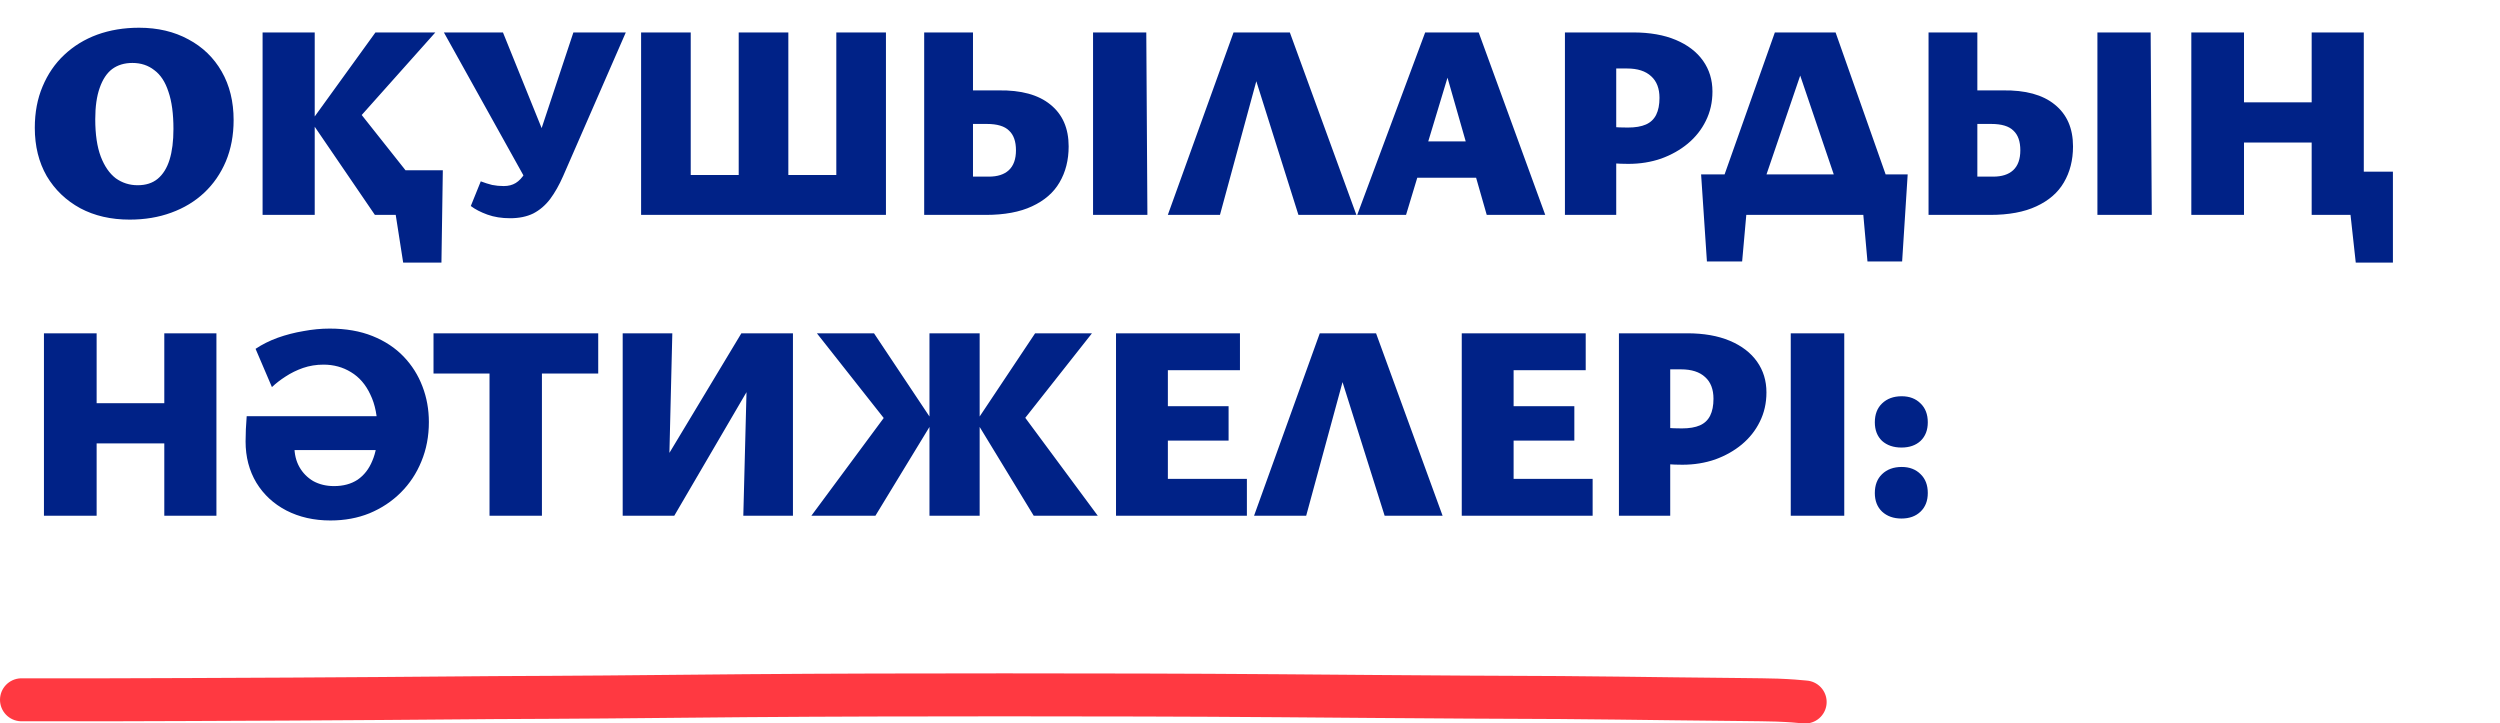<?xml version="1.0" encoding="UTF-8"?> <svg xmlns="http://www.w3.org/2000/svg" width="349" height="101" viewBox="0 0 349 101" fill="none"><path d="M18.097 30.658C15.49 30.658 13.194 30.129 11.207 29.071C9.219 27.987 7.658 26.49 6.523 24.581C5.413 22.645 4.858 20.4 4.858 17.845C4.858 15.703 5.219 13.781 5.942 12.077C6.665 10.348 7.671 8.877 8.961 7.665C10.277 6.426 11.813 5.484 13.568 4.839C15.348 4.194 17.297 3.871 19.413 3.871C22.019 3.871 24.316 4.413 26.303 5.497C28.29 6.555 29.839 8.052 30.948 9.987C32.058 11.923 32.613 14.181 32.613 16.761C32.613 18.877 32.252 20.8 31.529 22.529C30.806 24.232 29.8 25.69 28.51 26.903C27.219 28.116 25.684 29.045 23.903 29.69C22.148 30.335 20.213 30.658 18.097 30.658ZM19.219 25.858C20.355 25.858 21.284 25.561 22.006 24.968C22.755 24.348 23.31 23.458 23.671 22.297C24.032 21.136 24.213 19.703 24.213 18C24.213 15.884 23.981 14.155 23.516 12.813C23.077 11.445 22.419 10.439 21.542 9.794C20.69 9.123 19.671 8.787 18.484 8.787C17.374 8.787 16.432 9.071 15.658 9.639C14.91 10.207 14.329 11.084 13.916 12.271C13.503 13.432 13.297 14.89 13.297 16.645C13.297 18.761 13.555 20.503 14.071 21.871C14.587 23.213 15.284 24.219 16.161 24.89C17.064 25.535 18.084 25.858 19.219 25.858ZM56.283 36.658L54.27 23.768H61.818L61.625 36.658H56.283ZM55.276 23.768H59.689V30H55.276V23.768ZM52.335 30L43.431 16.955L52.412 4.529H60.773L48.967 17.768L49.122 14.323L61.547 30H52.335ZM36.657 30V4.529H43.935V30H36.657ZM71.219 30.465C70.032 30.465 68.974 30.297 68.045 29.961C67.116 29.626 66.342 29.226 65.723 28.761L67.116 25.316C67.658 25.523 68.187 25.69 68.703 25.819C69.219 25.923 69.761 25.974 70.329 25.974C70.974 25.974 71.529 25.832 71.994 25.548C72.458 25.265 72.884 24.813 73.271 24.194C73.658 23.574 74.007 22.774 74.316 21.794L80.045 4.529H87.361L78.613 24.581C78.071 25.819 77.465 26.89 76.794 27.794C76.123 28.671 75.336 29.342 74.432 29.806C73.529 30.245 72.458 30.465 71.219 30.465ZM73.813 25.819L61.968 4.529H70.213L77.568 22.723L73.813 25.819ZM89.497 30V4.529H96.426V30H89.497ZM103.123 30V4.529H110.052V30H103.123ZM116.749 30V4.529H123.678V30H116.749ZM91.936 30V24.426H121.278V30H91.936ZM129.016 30V4.529H135.829V24.658H138.035C139.248 24.658 140.177 24.361 140.822 23.768C141.493 23.148 141.829 22.219 141.829 20.981C141.829 19.742 141.506 18.826 140.861 18.232C140.242 17.613 139.21 17.303 137.764 17.303H135.016V12.619H139.39C142.539 12.568 144.952 13.226 146.629 14.594C148.332 15.961 149.184 17.91 149.184 20.439C149.184 22.348 148.758 24.026 147.906 25.471C147.081 26.89 145.803 28 144.074 28.8C142.371 29.6 140.216 30 137.61 30H129.016ZM152.59 30V4.529H160.022L160.177 30H152.59ZM163.029 30L172.203 4.529H180.061L189.351 30H181.261L173.906 6.658H176.654L170.306 30H163.029ZM207.548 30L201.393 8.477H202.786L196.283 30H189.47L198.954 4.529H206.425L215.715 30H207.548ZM193.883 24.813L195.857 19.742H207.664L210.18 24.813H193.883ZM227.329 22.877C226.632 22.877 225.922 22.852 225.2 22.8C224.477 22.748 223.703 22.645 222.877 22.49L223.109 17.458C223.677 17.561 224.322 17.652 225.045 17.729C225.793 17.781 226.529 17.806 227.251 17.806C228.283 17.806 229.122 17.665 229.767 17.381C230.412 17.097 230.89 16.645 231.2 16.026C231.509 15.406 231.664 14.619 231.664 13.665C231.664 12.348 231.277 11.342 230.503 10.645C229.729 9.923 228.606 9.561 227.135 9.561H225.625V30H218.464V4.529H227.987C230.309 4.529 232.296 4.877 233.948 5.574C235.6 6.271 236.864 7.239 237.742 8.477C238.619 9.716 239.058 11.148 239.058 12.774C239.058 14.271 238.748 15.639 238.129 16.877C237.535 18.09 236.696 19.148 235.612 20.052C234.554 20.929 233.316 21.626 231.896 22.142C230.477 22.632 228.954 22.877 227.329 22.877ZM238.751 30L247.77 4.529H256.248L265.228 30H257.912L250.093 6.968H252.532L244.674 30H238.751ZM238.286 36.503L237.474 24.348H244.286L243.203 36.503H238.286ZM239.254 30L237.474 24.348H266.312L263.254 30H239.254ZM260.699 36.503L259.616 24.348H266.312L265.538 36.503H260.699ZM269.225 30V4.529H276.038V24.658H278.245C279.457 24.658 280.386 24.361 281.032 23.768C281.703 23.148 282.038 22.219 282.038 20.981C282.038 19.742 281.715 18.826 281.07 18.232C280.451 17.613 279.419 17.303 277.974 17.303H275.225V12.619H279.599C282.748 12.568 285.161 13.226 286.838 14.594C288.541 15.961 289.393 17.91 289.393 20.439C289.393 22.348 288.967 24.026 288.115 25.471C287.29 26.89 286.012 28 284.283 28.8C282.58 29.6 280.425 30 277.819 30H269.225ZM292.799 30V4.529H300.232L300.386 30H292.799ZM328.438 30V23.961H334.051L330.838 30H328.438ZM328.863 36.658L327.47 23.961H334.051V36.658H328.863ZM322.709 30V4.529H329.986V30H322.709ZM305.909 30V4.529H313.263V30H305.909ZM307.999 19.897V14.284H326.618V19.897H307.999ZM22.936 72V46.529H30.213V72H22.936ZM6.135 72V46.529H13.49V72H6.135ZM8.226 61.897V56.284H26.845V61.897H8.226ZM46.129 72.658C43.832 72.658 41.78 72.194 39.974 71.264C38.193 70.335 36.8 69.045 35.793 67.394C34.787 65.716 34.283 63.794 34.283 61.626C34.283 61.032 34.296 60.465 34.322 59.923C34.348 59.355 34.387 58.748 34.438 58.103L41.329 59.497C41.251 59.832 41.187 60.284 41.135 60.852C41.109 61.419 41.096 61.897 41.096 62.284C41.096 63.394 41.329 64.361 41.793 65.187C42.258 66.013 42.903 66.671 43.729 67.161C44.58 67.626 45.548 67.858 46.632 67.858C47.922 67.858 49.019 67.561 49.922 66.968C50.825 66.348 51.509 65.471 51.974 64.335C52.464 63.2 52.709 61.832 52.709 60.232C52.709 58.168 52.374 56.452 51.703 55.084C51.058 53.69 50.154 52.645 48.993 51.948C47.858 51.252 46.58 50.903 45.161 50.903C44.154 50.903 43.2 51.058 42.296 51.368C41.419 51.677 40.606 52.077 39.858 52.568C39.135 53.032 38.503 53.523 37.961 54.039L35.677 48.697C36.606 48.077 37.638 47.561 38.774 47.148C39.935 46.736 41.135 46.426 42.374 46.219C43.612 45.987 44.825 45.871 46.013 45.871C48.283 45.871 50.283 46.219 52.013 46.916C53.742 47.613 55.187 48.568 56.348 49.781C57.509 50.993 58.387 52.387 58.98 53.961C59.574 55.51 59.871 57.161 59.871 58.916C59.871 60.903 59.522 62.736 58.825 64.413C58.154 66.064 57.2 67.51 55.961 68.748C54.722 69.987 53.264 70.955 51.587 71.652C49.935 72.323 48.116 72.658 46.129 72.658ZM38.619 62.826L34.438 58.103H54.49V62.826H38.619ZM68.337 72V46.529H75.653V72H68.337ZM60.518 52.142V46.529H83.512V52.142H60.518ZM89.869 72V69.174L103.495 46.529H107.249V49.548L94.127 72H89.869ZM86.927 72V46.529H93.856L93.237 72H86.927ZM103.766 72L104.424 46.529H110.695V72H103.766ZM144.309 72L136.296 58.839L144.502 46.529H152.438L141.289 60.658L141.444 56.052L153.251 72H144.309ZM113.264 72L125.07 56.052L125.186 60.658L114.038 46.529H122.012L130.218 58.839L122.206 72H113.264ZM129.754 72V46.529H136.76V72H129.754ZM174.066 72H155.795V46.529H173.098V51.677H163.034V66.852H174.066V72ZM158.118 61.51V56.71H171.511V61.51H158.118ZM175.065 72L184.239 46.529H192.097L201.387 72H193.297L185.942 48.658H188.691L182.342 72H175.065ZM222.332 72H204.061V46.529H221.365V51.677H211.3V66.852H222.332V72ZM206.384 61.51V56.71H219.778V61.51H206.384ZM234.866 64.877C234.17 64.877 233.46 64.852 232.737 64.8C232.015 64.748 231.241 64.645 230.415 64.49L230.647 59.458C231.215 59.561 231.86 59.652 232.583 59.729C233.331 59.781 234.066 59.806 234.789 59.806C235.821 59.806 236.66 59.664 237.305 59.381C237.95 59.097 238.428 58.645 238.737 58.026C239.047 57.407 239.202 56.619 239.202 55.664C239.202 54.348 238.815 53.342 238.041 52.645C237.266 51.923 236.144 51.561 234.673 51.561H233.163V72H226.002V46.529H235.524C237.847 46.529 239.834 46.877 241.486 47.574C243.137 48.271 244.402 49.239 245.279 50.477C246.157 51.716 246.595 53.148 246.595 54.774C246.595 56.271 246.286 57.639 245.666 58.877C245.073 60.09 244.234 61.148 243.15 62.052C242.092 62.929 240.854 63.626 239.434 64.142C238.015 64.632 236.492 64.877 234.866 64.877ZM249.988 72V46.529H257.459V72H249.988ZM265.443 72.387C264.333 72.387 263.43 72.064 262.733 71.419C262.062 70.774 261.726 69.91 261.726 68.826C261.726 67.716 262.062 66.839 262.733 66.194C263.43 65.523 264.346 65.187 265.481 65.187C266.565 65.187 267.443 65.523 268.113 66.194C268.784 66.839 269.12 67.716 269.12 68.826C269.12 69.91 268.784 70.774 268.113 71.419C267.443 72.064 266.552 72.387 265.443 72.387ZM265.443 62.477C264.333 62.477 263.43 62.168 262.733 61.548C262.062 60.903 261.726 60.039 261.726 58.955C261.726 57.845 262.062 56.968 262.733 56.323C263.43 55.652 264.346 55.316 265.481 55.316C266.565 55.316 267.443 55.652 268.113 56.323C268.784 56.968 269.12 57.845 269.12 58.955C269.12 60.039 268.784 60.903 268.113 61.548C267.443 62.168 266.552 62.477 265.443 62.477Z" fill="#002287"></path><path d="M3 97.691C7.039 97.691 11.079 97.691 15.118 97.691C19.077 97.691 22.765 97.677 26.671 97.654C31.284 97.629 35.92 97.621 40.526 97.591C44.666 97.564 48.795 97.535 52.948 97.513C58.344 97.485 63.599 97.416 68.974 97.386C74.072 97.357 79.411 97.346 84.436 97.298C90.971 97.236 97.512 97.17 104.09 97.118C115.902 97.025 128.24 97 140.204 97C153.129 97 165.738 97.027 178.512 97.123C187.424 97.191 196.205 97.269 205.179 97.318C209.377 97.341 213.671 97.347 217.84 97.377C223.252 97.415 228.451 97.491 233.737 97.553C236.984 97.592 240.297 97.619 243.531 97.659C244.789 97.674 247.059 97.695 248.091 97.735C250.059 97.813 250.862 97.894 252 98" stroke="#FF3941" stroke-width="6" stroke-linecap="round"></path></svg> 
